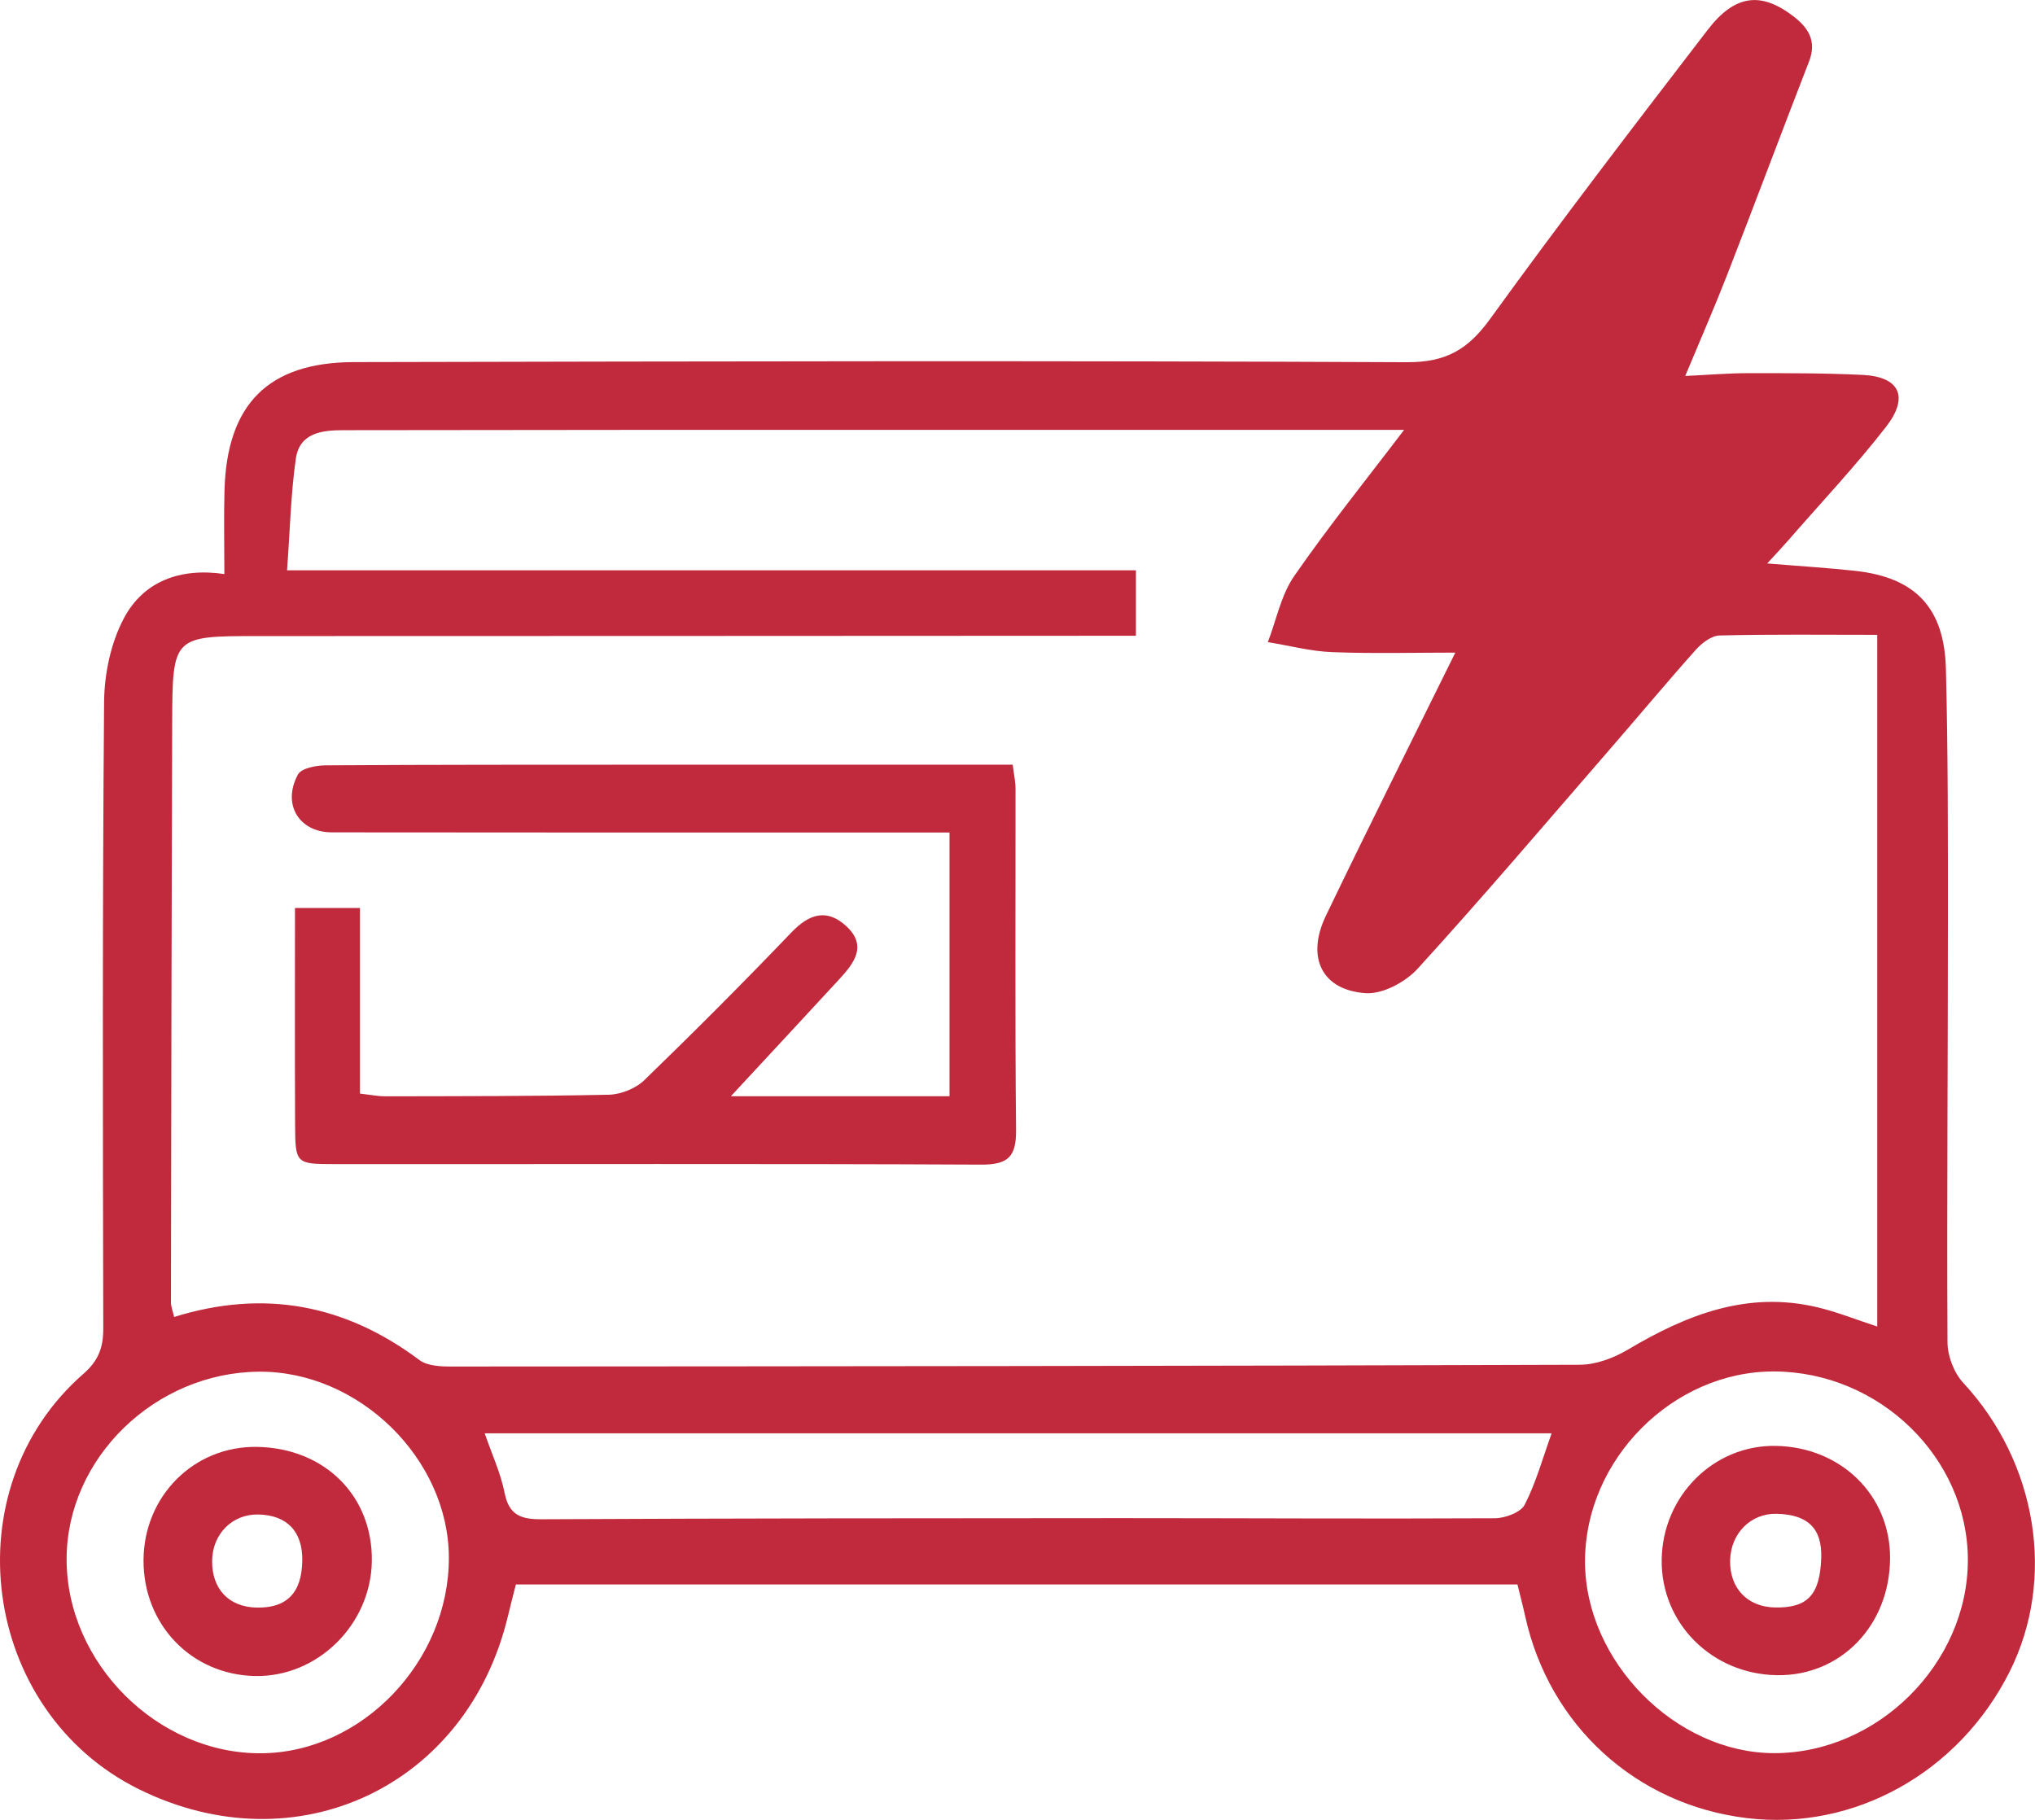 <svg xmlns="http://www.w3.org/2000/svg" id="Layer_2" data-name="Layer 2" viewBox="0 0 345.83 309.29"><defs><style>      .cls-1 {        fill: #c12a3c;        stroke-width: 0px;      }    </style></defs><g id="Layer_1-2" data-name="Layer 1"><g id="qvyfOw"><g><path class="cls-1" d="M257.89,269.28H87.67c-.48,1.89-.93,3.6-1.34,5.33-6.9,29.01-35.95,42.67-62.68,29.49-26.87-13.25-31.98-50.98-9.45-70.64,2.55-2.23,3.36-4.47,3.35-7.7-.08-35.49-.15-70.98.14-106.47.04-4.8,1.15-10.07,3.38-14.25,3.31-6.2,9.48-8.6,17.06-7.48,0-5.04-.11-9.63.02-14.22.4-14.64,7.43-21.77,22.01-21.8,59.65-.13,119.3-.26,178.95.02,6.72.03,10.42-2.23,14.17-7.42,11.99-16.58,24.45-32.83,36.92-49.06,4.63-6.03,9.06-6.51,14.52-2.35,2.6,1.98,4.06,4.25,2.71,7.72-4.69,12.08-9.23,24.22-13.93,36.3-2.15,5.52-4.53,10.95-7.11,17.15,3.92-.19,7.32-.48,10.72-.48,6.49,0,13-.02,19.48.3,6.2.31,7.89,3.71,3.95,8.79-5.2,6.69-11.04,12.89-16.61,19.29-1.04,1.19-2.13,2.35-3.61,3.96,5.53.46,10.28.74,15,1.26,10.14,1.13,15.1,6.22,15.37,16.65.37,14.32.34,28.66.34,42.99,0,23.83-.19,47.65-.07,71.48.01,2.33,1.11,5.2,2.7,6.9,12.51,13.5,15.8,33.28,7.84,49.1-8.61,17.13-26.42,27.05-44.63,24.85-18.83-2.27-33.6-15.73-37.68-34.32-.39-1.76-.85-3.5-1.31-5.38ZM319.03,107.89c-9.23,0-18.02-.11-26.8.11-1.38.03-3.02,1.29-4.04,2.43-4.99,5.59-9.78,11.35-14.69,17-10.8,12.45-21.48,25.02-32.58,37.2-2.07,2.27-5.94,4.35-8.82,4.16-7.47-.5-10.17-6.09-6.78-13.15,7.18-14.95,14.62-29.77,22-44.73-6.8,0-13.88.19-20.95-.08-3.65-.14-7.27-1.11-10.91-1.7,1.45-3.77,2.24-7.99,4.47-11.22,5.9-8.52,12.43-16.61,18.68-24.85-43.7,0-87.48,0-131.26,0-16.33,0-32.65.05-48.98.05-3.73,0-7.47.47-8.1,4.86-.85,5.98-.98,12.06-1.49,18.95h144.26v11.13c-2.74,0-5.2,0-7.65,0-47.15.02-94.3.05-141.45.05-14.56,0-14.63-.01-14.68,14.76-.11,32.82-.16,65.64-.21,98.46,0,.74.31,1.48.54,2.5,15.35-4.77,29.1-2.1,41.7,7.33,1.3.97,3.48,1.09,5.25,1.09,63.97-.03,127.95-.08,191.92-.3,2.75,0,5.79-1.15,8.2-2.58,10-5.94,20.34-10.02,32.22-7.18,3.32.79,6.52,2.08,10.14,3.26v-117.55ZM263.68,243.59H82.37c1.24,3.61,2.72,6.78,3.38,10.12.75,3.78,2.75,4.5,6.26,4.49,32.83-.16,65.66-.18,98.49-.19,21.16,0,42.33.13,63.49.02,1.77,0,4.44-.98,5.12-2.31,1.94-3.77,3.07-7.96,4.57-12.11ZM334.42,265.12c0-17.36-15.03-31.98-32.93-32.04-17.2-.05-32.15,14.97-32.13,32.3.01,16.97,15.4,32.55,32.14,32.57,17.61.01,32.92-15.25,32.92-32.83ZM76.28,264.7c-.05-16.79-15.31-31.72-32.3-31.58-17.63.15-32.58,14.67-32.66,31.74-.08,17.74,15.47,33.27,33.15,33.11,17.07-.16,31.86-15.62,31.81-33.27Z"></path><path class="cls-1" d="M124.22,186.31h37.14v-44.82c-1.63,0-3.56,0-5.49,0-33.15,0-66.3.01-99.46-.03-5.61,0-8.52-4.8-5.77-9.84.59-1.07,3.07-1.54,4.68-1.55,18.49-.12,36.99-.1,55.48-.11,20.32,0,40.64,0,61.3,0,.19,1.58.48,2.84.48,4.09.02,19.33-.1,38.65.09,57.98.04,4.48-1.27,5.92-5.91,5.9-36.65-.18-73.31-.06-109.96-.09-6.54,0-6.62-.1-6.65-6.76-.06-12.13-.02-24.26-.02-36.77h11.05v31.55c1.79.2,3.05.46,4.31.46,12.66-.03,25.33,0,37.98-.27,2.05-.05,4.55-1.05,6.02-2.47,8.49-8.22,16.84-16.59,25.02-25.13,3.08-3.22,6.1-4.06,9.37-.99,3.56,3.34,1.2,6.3-1.27,8.98-6.07,6.59-12.18,13.14-18.39,19.85Z"></path><path class="cls-1" d="M321.2,264.82c-.05,11.41-8.38,20.04-19.2,19.88-11.11-.16-19.78-8.87-19.61-19.69.17-10.82,8.87-19.47,19.4-19.28,11.09.2,19.46,8.42,19.41,19.09ZM309.5,264.77c.17-5-2.26-7.39-7.62-7.5-4.36-.09-7.77,3.35-7.86,7.92-.1,4.71,2.93,7.9,7.58,8,5.58.12,7.69-2.13,7.9-8.42Z"></path><path class="cls-1" d="M43.69,245.9c11.49.2,19.67,8.34,19.5,19.44-.17,10.79-9.26,19.72-19.86,19.5-10.81-.22-19-8.75-18.94-19.72.07-10.9,8.6-19.4,19.3-19.22ZM51.37,265.21c.07-4.94-2.61-7.73-7.49-7.82-4.41-.08-7.78,3.31-7.83,7.86-.05,4.8,2.83,7.85,7.53,7.96,5.16.12,7.72-2.51,7.79-8Z"></path></g></g></g></svg>